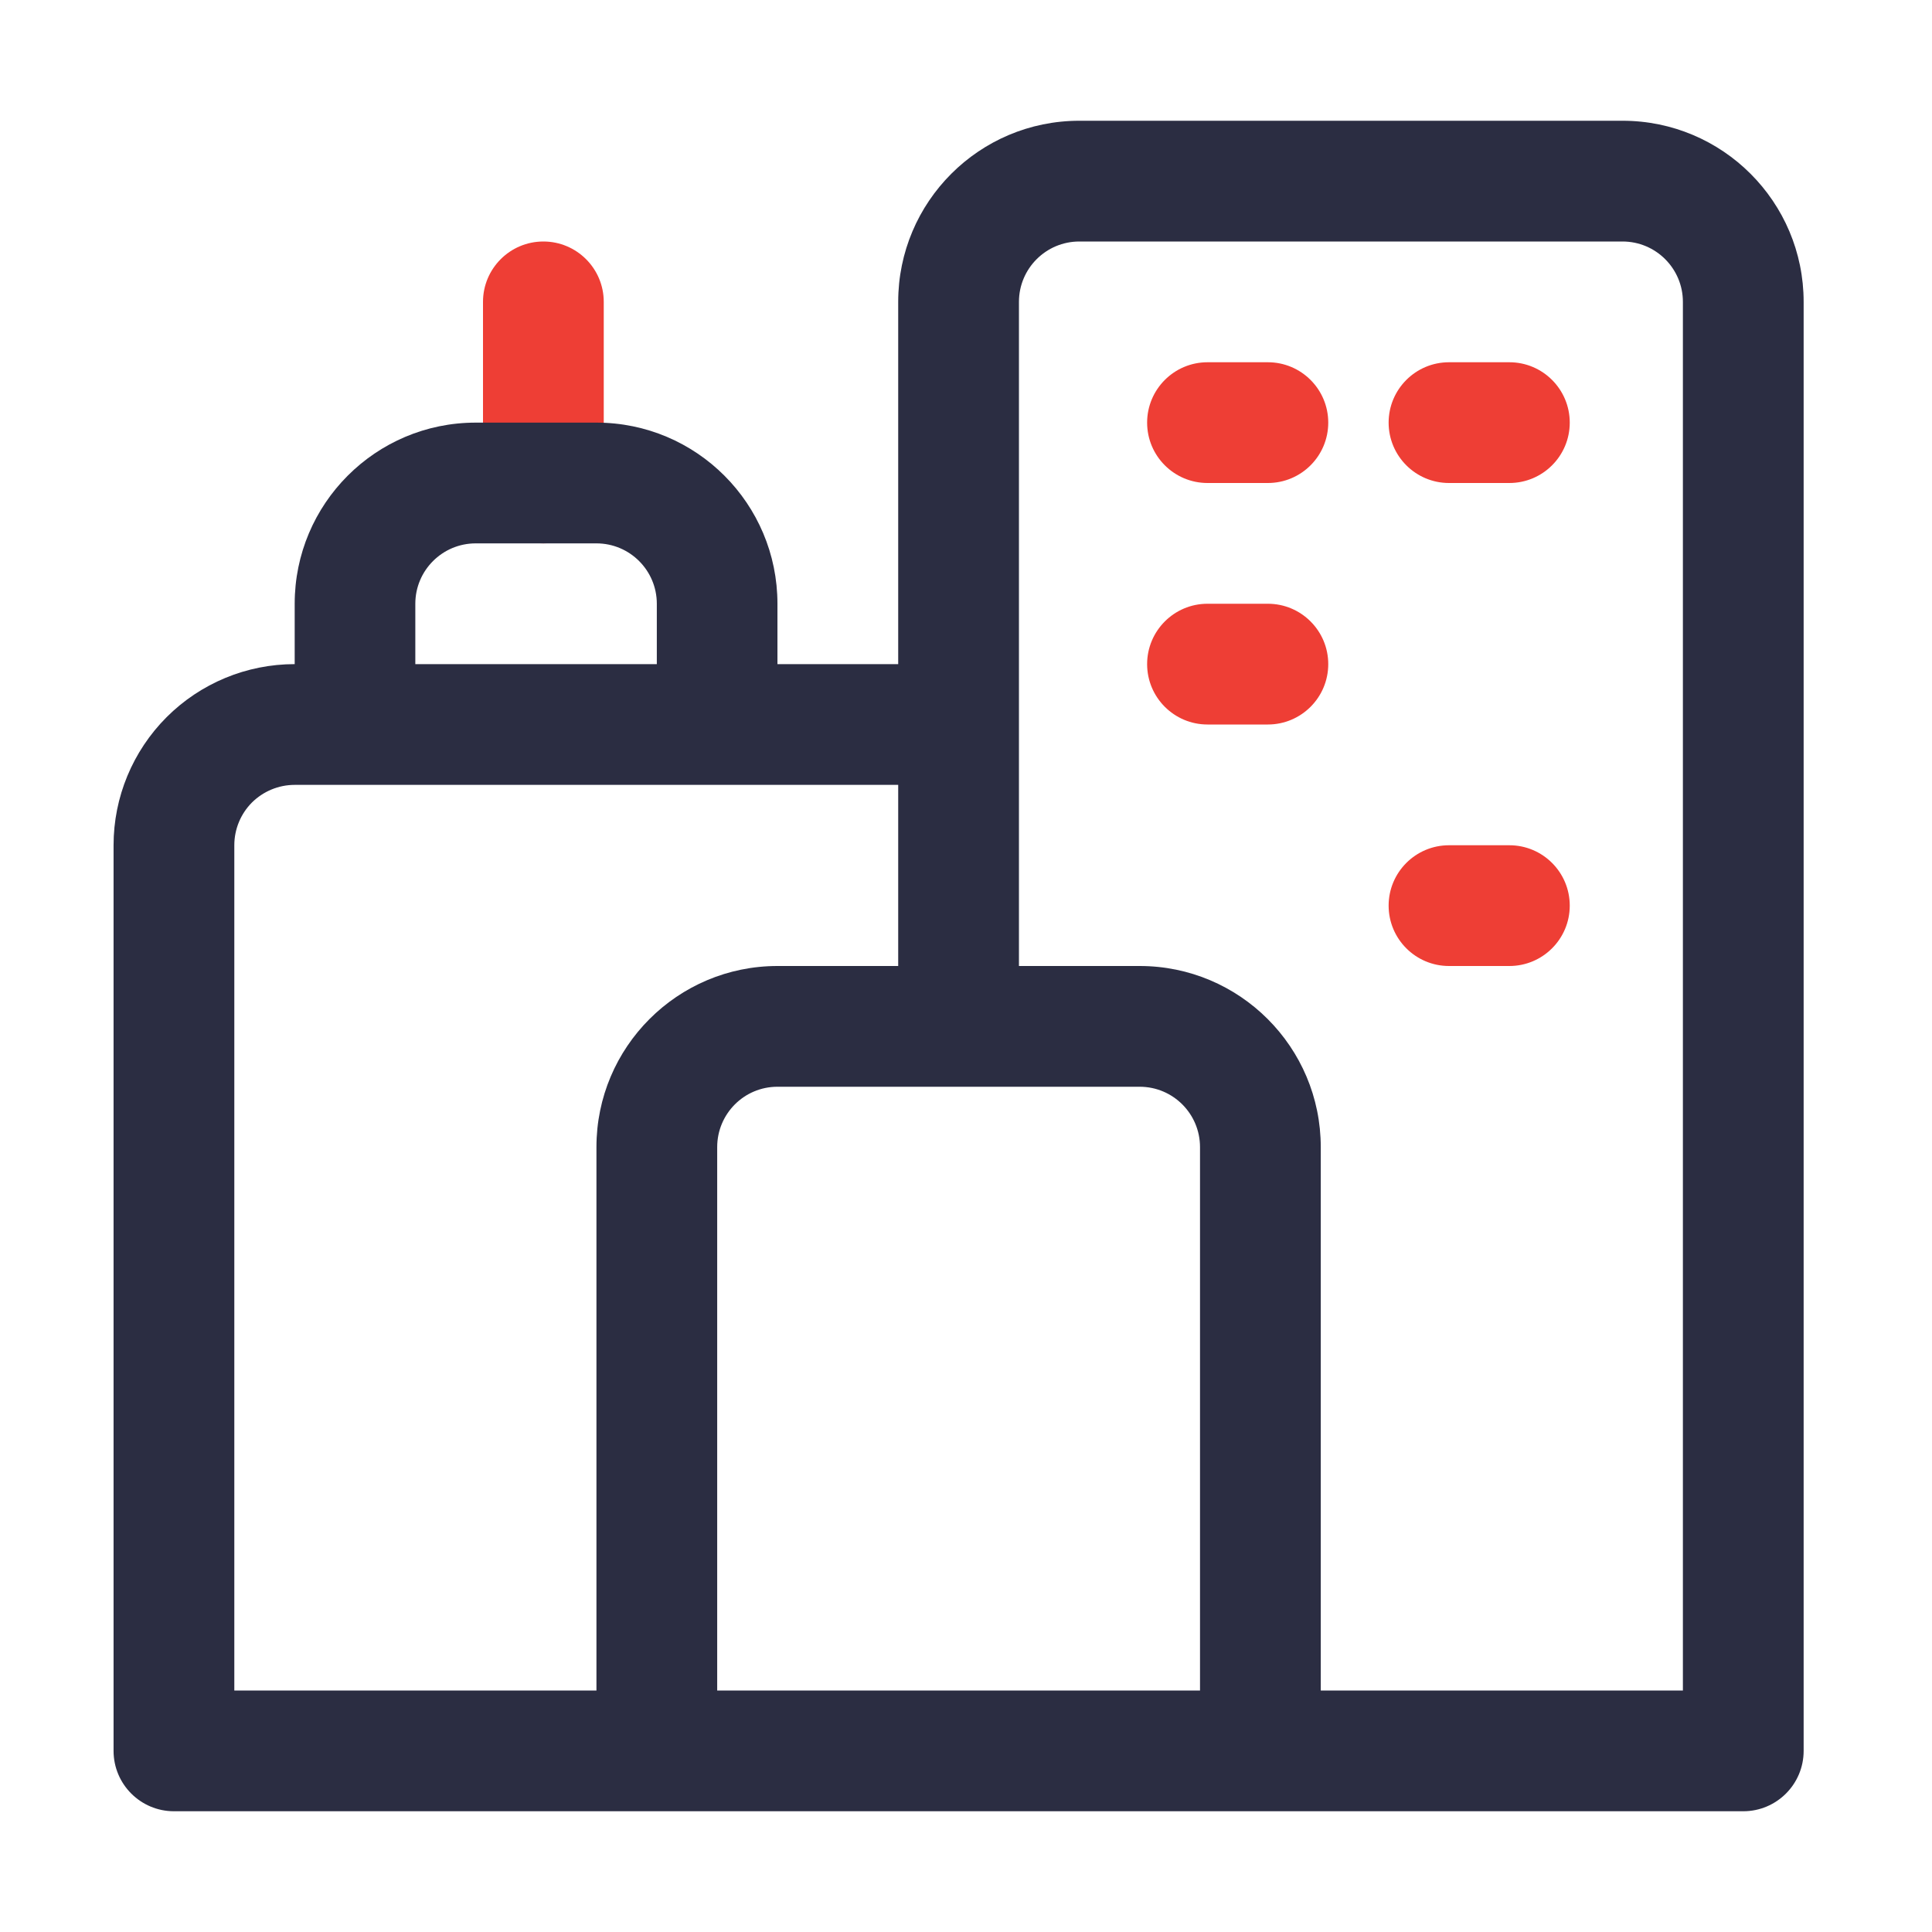 <svg width="32" height="32" viewBox="0 0 32 32" fill="none" xmlns="http://www.w3.org/2000/svg">
<path fill-rule="evenodd" clip-rule="evenodd" d="M10 8C10 8.552 9.552 9 9 9C8.448 9 8 8.552 8 8V5C8 4.448 8.448 4 9 4C9.552 4 10 4.448 10 5V8ZM20 8C19.448 8 19 7.552 19 7C19 6.448 19.448 6 20 6H21C21.552 6 22 6.448 22 7C22 7.552 21.552 8 21 8H20ZM20 12C19.448 12 19 11.552 19 11C19 10.448 19.448 10 20 10H21C21.552 10 22 10.448 22 11C22 11.552 21.552 12 21 12H20ZM24 8C23.448 8 23 7.552 23 7C23 6.448 23.448 6 24 6H25C25.552 6 26 6.448 26 7C26 7.552 25.552 8 25 8H24ZM24 16C23.448 16 23 15.552 23 15C23 14.448 23.448 14 24 14H25C25.552 14 26 14.448 26 15C26 15.552 25.552 16 25 16H24Z" fill="#EE3E35"/>
<path fill-rule="evenodd" clip-rule="evenodd" d="M12.877 11H14.877V5C14.877 3.344 16.22 2 17.877 2H26.874C28.531 2 29.874 3.344 29.874 5V29C29.874 29.552 29.426 30 28.874 30H2.881C2.329 30 1.881 29.552 1.881 29V14C1.881 13.204 2.197 12.442 2.76 11.878C3.323 11.316 4.084 11 4.881 11V10C4.881 8.344 6.223 7 7.879 7H9.879C11.535 7 12.877 8.344 12.877 10V11ZM11.879 13H4.881C4.615 13 4.361 13.106 4.173 13.292C3.986 13.48 3.881 13.734 3.881 14V28H9.879V19C9.879 17.344 11.222 16 12.877 16H14.877V13H11.879ZM10.879 11V10C10.879 9.448 10.431 9 9.879 9H7.879C7.327 9 6.879 9.448 6.879 10V11H10.879ZM21.876 28H27.874V5C27.874 4.448 27.426 4 26.874 4H17.877C17.325 4 16.877 4.448 16.877 5V16H18.877C20.533 16 21.876 17.344 21.876 19V28ZM16.877 28H19.876V19C19.876 18.448 19.429 18 18.877 18H12.877C12.325 18 11.879 18.448 11.879 19V28H14.877H16.877Z" fill="#2B2D42"/>
</svg>
